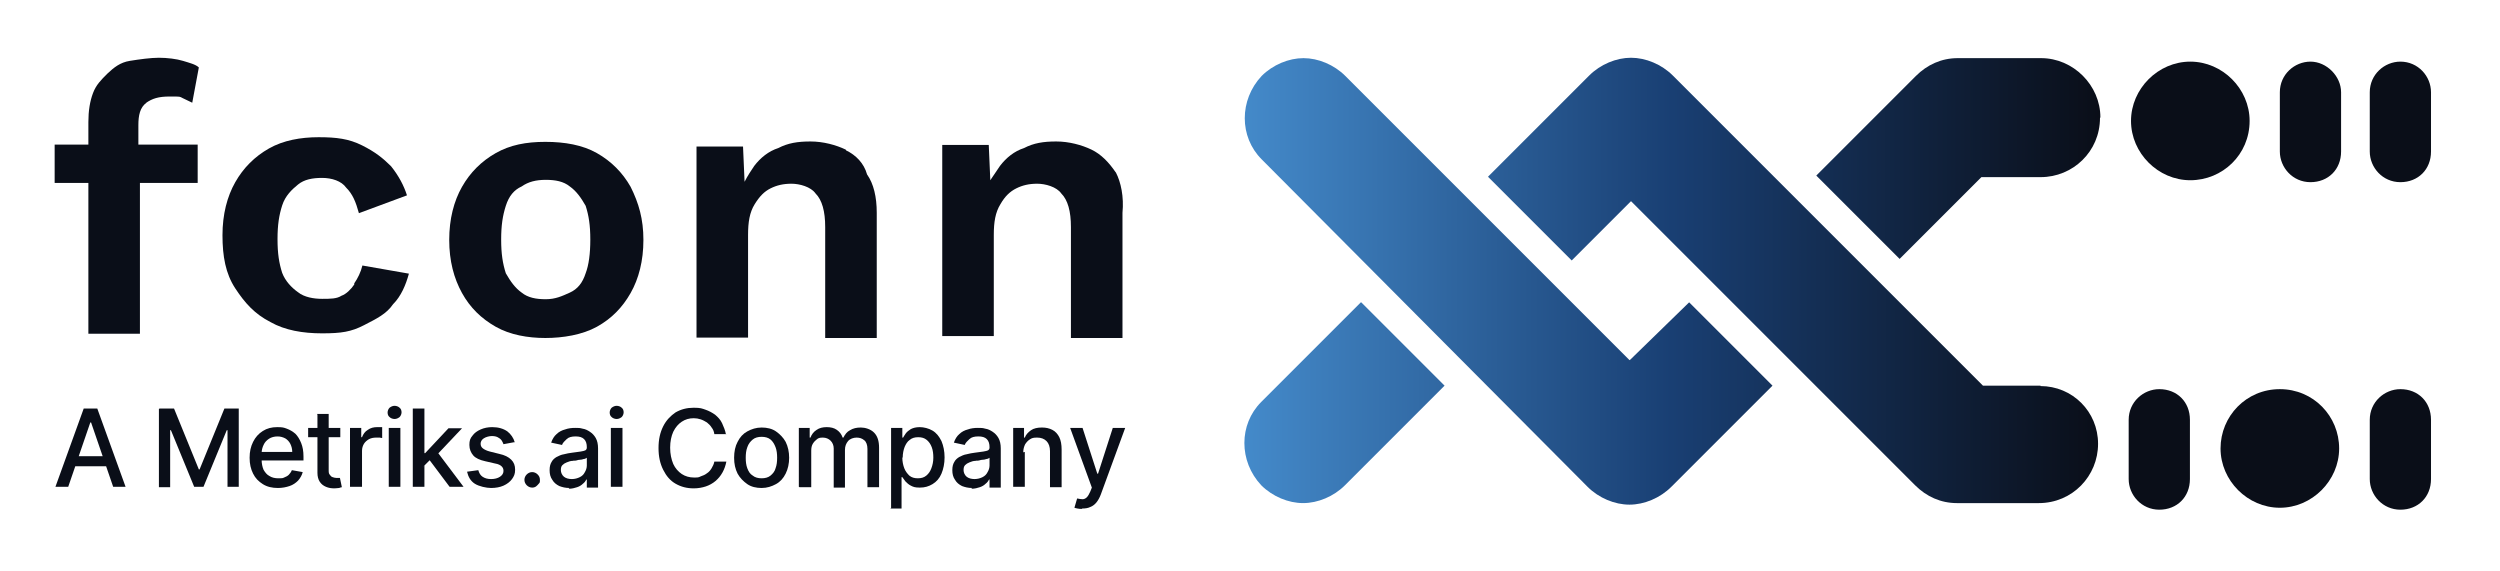 <?xml version="1.0" encoding="UTF-8"?>
<svg id="uuid-3955b347-4663-410e-bd55-b45f4cc10f19" xmlns="http://www.w3.org/2000/svg" version="1.1" xmlns:xlink="http://www.w3.org/1999/xlink" viewBox="0 0 645 147.2">
  <!-- Generator: Adobe Illustrator 29.4.0, SVG Export Plug-In . SVG Version: 2.1.0 Build 152)  -->
  <defs>
    <style>
      .st0 {
        fill: #0a0e18;
      }

      .st1 {
        fill: url(#Sfumatura_senza_nome_2);
      }

      .st2 {
        fill: url(#Sfumatura_senza_nome);
      }
    </style>
    <linearGradient id="Sfumatura_senza_nome" data-name="Sfumatura senza nome" x1="320.7" y1="7412.8" x2="541.7" y2="7412.8" gradientTransform="translate(0 -7340.2)" gradientUnits="userSpaceOnUse">
      <stop offset="0" stop-color="#448aca"/>
      <stop offset=".5" stop-color="#193f73"/>
      <stop offset="1" stop-color="#0a0e18"/>
    </linearGradient>
    <linearGradient id="Sfumatura_senza_nome_2" data-name="Sfumatura senza nome 2" x1="321.2" y1="7412.6" x2="541.7" y2="7412.6" gradientTransform="translate(0 -7340.2)" gradientUnits="userSpaceOnUse">
      <stop offset="0" stop-color="#448aca"/>
      <stop offset=".5" stop-color="#193f73"/>
      <stop offset="1" stop-color="#0a0e18"/>
    </linearGradient>
  </defs>
  <path class="st0" d="M37.6,26.6c1.7-1.2,3.3-1.7,6.2-1.7s2.5,0,3.3.4,1.7.8,2.5,1.2l1.7-9.1c-.8-.8-2.5-1.2-4.1-1.7s-4.1-.8-6.2-.8-5,.4-7.5.8-4.1,1.7-5.8,3.3c-1.7,1.7-2.9,2.9-3.7,5s-1.2,4.6-1.2,7.5v5.8h-8.7v9.9h8.7v38.9h13.3v-38.9h14.9v-9.9h-15.3v-5c0-2.5.4-4.6,2.1-5.8h0Z"/>
  <path class="st0" d="M91.4,73.4c-.8,1.2-2.1,2.5-3.3,2.9-1.2.8-2.9.8-5,.8s-4.6-.4-6.2-1.7c-1.7-1.2-3.3-2.9-4.1-5-.8-2.5-1.2-5-1.2-8.7s.4-6.2,1.2-8.7,2.5-4.1,4.1-5.4,3.7-1.7,6.2-1.7,5,.8,6.2,2.5c1.7,1.7,2.5,3.7,3.3,6.6l12.4-4.6c-.8-2.5-2.1-5-4.1-7.5-2.1-2.1-4.1-3.7-7.5-5.4s-6.6-2.1-11.2-2.1-9.1.8-12.8,2.9c-3.7,2.1-6.6,5-8.7,8.7-2.1,3.7-3.3,8.3-3.3,13.7s.8,9.9,3.3,13.7,5,6.6,9.1,8.7c3.7,2.1,8.3,2.9,13.3,2.9s7.5-.4,10.8-2.1,5.8-2.9,7.5-5.4c2.1-2.1,3.3-5,4.1-7.9l-12-2.1c-.4,1.7-1.2,3.3-2.1,4.6h0Z"/>
  <path class="st0" d="M154,39.5c-3.7-2.1-8.3-2.9-13.3-2.9s-9.1.8-12.8,2.9-6.6,5-8.7,8.7-3.3,8.3-3.3,13.7,1.2,9.9,3.3,13.7,5,6.6,8.7,8.7,8.3,2.9,12.8,2.9,9.5-.8,13.3-2.9,6.6-5,8.7-8.7,3.3-8.3,3.3-13.7-1.2-9.5-3.3-13.7c-2.1-3.7-5-6.6-8.7-8.7ZM151.1,70.5c-.8,2.5-2.1,4.1-4.1,5s-3.7,1.7-6.2,1.7-4.6-.4-6.2-1.7c-1.7-1.2-2.9-2.9-4.1-5-.8-2.5-1.2-5-1.2-8.7s.4-6.2,1.2-8.7c.8-2.5,2.1-4.1,4.1-5,1.7-1.2,3.7-1.7,6.2-1.7s4.6.4,6.2,1.7c1.7,1.2,2.9,2.9,4.1,5,.8,2.5,1.2,5,1.2,8.7s-.4,6.6-1.2,8.7Z"/>
  <path class="st0" d="M218.2,38.6c-2.5-1.2-5.8-2.1-9.1-2.1s-5.8.4-8.3,1.7c-2.5.8-4.6,2.5-6.2,4.6-.8,1.2-1.7,2.5-2.5,4.1l-.4-9.1h-12v49.3h13.3v-26.5c0-3.3.4-5.8,1.7-7.9s2.5-3.3,4.1-4.1,3.3-1.2,5.4-1.2,5,.8,6.2,2.5c1.7,1.7,2.5,4.6,2.5,8.7v28.6h13.3v-32.3c0-4.1-.8-7.5-2.5-9.9-.8-2.9-2.9-5-5.4-6.2h0Z"/>
  <path class="st0" d="M287.8,44.4c-1.7-2.5-3.7-4.6-6.2-5.8s-5.8-2.1-9.1-2.1-5.8.4-8.3,1.7c-2.5.8-4.6,2.5-6.2,4.6-.8,1.2-1.7,2.5-2.5,3.7l-.4-9.1h-12v49.3h13.3v-26.1c0-3.3.4-5.8,1.7-7.9,1.2-2.1,2.5-3.3,4.1-4.1s3.3-1.2,5.4-1.2,5,.8,6.2,2.5c1.7,1.7,2.5,4.6,2.5,8.7v28.6h13.3v-32.3c.4-4.1-.4-7.9-1.7-10.4h0Z"/>
  <path class="st2" d="M541.8,30.4c0,8.7-7,15.3-15.3,15.3h-15.3l-21.1,21.1-21.5-21.5,25.7-25.7c2.9-2.9,6.6-4.6,10.8-4.6h21.5c8.3,0,15.3,7,15.3,15.3h0ZM420.4,92.9l-73.3-73.3c-2.9-2.9-7-4.6-10.8-4.6s-7.9,1.7-10.8,4.6c-5.8,6.2-5.8,15.7,0,21.5l84.1,84.5c2.9,2.9,7,4.6,10.8,4.6s7.9-1.7,10.8-4.6l26.1-26.1-21.5-21.5-15.3,14.9Z"/>
  <path class="st1" d="M351.2,78l21.5,21.5-25.7,25.7c-2.9,2.9-7,4.6-10.8,4.6s-7.9-1.7-10.8-4.6c-5.8-6.2-5.8-15.7,0-21.5,0,0,25.7-25.7,25.7-25.7ZM526.5,99.5h-14.9l-80-80c-2.9-2.9-7-4.6-10.8-4.6s-7.9,1.7-10.8,4.6l-26.1,26.1h0l19.9,19.9,1.7,1.7,15.3-15.3,73.3,73.3c2.9,2.9,6.6,4.6,10.8,4.6h21.1c8.7,0,15.3-7,15.3-15.3s-6.6-14.9-14.9-14.9h0Z"/>
  <path class="st0" d="M596.1,15.9c-4.1,0-7.9,3.3-7.9,7.9v15.3c0,4.1,3.3,7.9,7.9,7.9s7.9-3.3,7.9-7.9v-15.3c0-4.1-3.7-7.9-7.9-7.9Z"/>
  <path class="st0" d="M588.2,100.4c-8.7,0-15.3,7-15.3,15.3h0c0,8.3,7,15.3,15.3,15.3s15.3-7,15.3-15.3-6.6-15.3-15.3-15.3Z"/>
  <path class="st0" d="M619.3,100.4c-4.1,0-7.9,3.3-7.9,7.9v15.3c0,4.1,3.3,7.9,7.9,7.9s7.9-3.3,7.9-7.9v-15.3c0-4.6-3.3-7.9-7.9-7.9Z"/>
  <path class="st0" d="M619.3,15.9c-4.1,0-7.9,3.3-7.9,7.9v15.3c0,4.1,3.3,7.9,7.9,7.9s7.9-3.3,7.9-7.9v-15.3c0-4.1-3.3-7.9-7.9-7.9Z"/>
  <path class="st0" d="M580.4,31.2c0-8.3-7-15.3-15.3-15.3s-15.3,7-15.3,15.3h0c0,8.3,7,15.3,15.3,15.3s15.3-6.6,15.3-15.3Z"/>
  <path class="st0" d="M557.1,100.4c-4.1,0-7.9,3.3-7.9,7.9v15.3c0,4.1,3.3,7.9,7.9,7.9s7.9-3.3,7.9-7.9v-15.3c0-4.6-3.3-7.9-7.9-7.9Z"/>
  <g>
    <path class="st0" d="M17.5,125.6h-3.2l7.3-20.2h3.5l7.3,20.2h-3.2l-5.7-16.6h-.2l-5.7,16.6ZM18.1,117.7h10.5v2.6h-10.5v-2.6Z"/>
    <path class="st0" d="M41.2,105.4h3.7l6.4,15.7h.2l6.4-15.7h3.7v20.2h-2.9v-14.6h-.2l-6,14.6h-2.4l-6-14.6h-.2v14.7h-2.9v-20.2Z"/>
    <path class="st0" d="M71.7,125.9c-1.5,0-2.8-.3-3.9-1s-1.9-1.5-2.5-2.7-.9-2.5-.9-4.1.3-2.9.9-4.1c.6-1.2,1.4-2.1,2.5-2.8s2.3-1,3.7-1,1.7.1,2.5.4c.8.3,1.5.7,2.2,1.3.6.6,1.1,1.4,1.5,2.4.4,1,.6,2.1.6,3.5v1h-12.1v-2.2h9.2c0-.8-.2-1.5-.5-2.1s-.8-1.1-1.3-1.4c-.6-.3-1.2-.5-2-.5s-1.6.2-2.2.6c-.6.4-1.1.9-1.4,1.6-.3.6-.5,1.4-.5,2.1v1.7c0,1,.2,1.9.5,2.6.4.7.9,1.3,1.5,1.6.6.4,1.4.6,2.3.6s1.1,0,1.5-.2c.5-.2.9-.4,1.2-.7.3-.3.6-.7.8-1.2l2.8.5c-.2.8-.6,1.5-1.2,2.2-.6.6-1.3,1.1-2.2,1.4-.9.3-1.9.5-3,.5Z"/>
    <path class="st0" d="M87.8,110.4v2.4h-8.3v-2.4h8.3ZM81.8,106.8h3v14.4c0,.6,0,1,.3,1.3.2.3.4.5.7.6.3.1.6.2.9.2s.4,0,.6,0c.2,0,.3,0,.4,0l.5,2.4c-.2,0-.4.1-.7.2-.3,0-.7.1-1.2.1-.8,0-1.5-.1-2.2-.4-.7-.3-1.2-.7-1.6-1.3-.4-.6-.6-1.4-.6-2.3v-15Z"/>
    <path class="st0" d="M90.3,125.6v-15.2h2.9v2.4h.2c.3-.8.8-1.5,1.5-1.9.7-.5,1.5-.7,2.4-.7s.4,0,.7,0,.5,0,.6,0v2.8c-.1,0-.3,0-.6-.1-.3,0-.6,0-.9,0-.7,0-1.3.1-1.9.4-.5.3-1,.7-1.3,1.2-.3.5-.5,1.1-.5,1.8v9.3h-3Z"/>
    <path class="st0" d="M101.8,108.1c-.5,0-1-.2-1.3-.5-.4-.3-.5-.8-.5-1.2s.2-.9.5-1.2c.4-.3.8-.5,1.3-.5s1,.2,1.3.5c.4.3.5.8.5,1.2s-.2.9-.5,1.2c-.4.3-.8.5-1.3.5ZM100.3,125.6v-15.2h3v15.2h-3Z"/>
    <path class="st0" d="M106.5,125.6v-20.2h3v20.2h-3ZM109.2,120.5v-3.6s.5,0,.5,0l6-6.4h3.5l-6.9,7.3h-.5l-2.7,2.7ZM116,125.6l-5.4-7.2,2-2.1,7,9.3h-3.6Z"/>
    <path class="st0" d="M132.6,114.1l-2.7.5c-.1-.3-.3-.7-.5-1-.2-.3-.6-.6-1-.8-.4-.2-.9-.3-1.5-.3s-1.5.2-2.1.6c-.6.4-.8.9-.8,1.4s.2.9.6,1.2c.4.3,1,.6,1.8.8l2.4.6c1.4.3,2.4.8,3.1,1.5.7.7,1,1.5,1,2.6s-.3,1.7-.8,2.4c-.5.7-1.3,1.3-2.2,1.7-.9.4-2,.6-3.2.6s-3.1-.4-4.2-1.1c-1.1-.7-1.7-1.8-2-3.1l2.9-.4c.2.7.5,1.3,1.1,1.7.6.4,1.3.6,2.2.6s1.7-.2,2.3-.6c.6-.4.9-.9.9-1.5s-.2-.9-.5-1.2-.9-.6-1.6-.7l-2.6-.6c-1.4-.3-2.5-.8-3.1-1.5s-1-1.6-1-2.7.2-1.7.8-2.4c.5-.7,1.2-1.2,2.1-1.6.9-.4,1.9-.6,3-.6,1.6,0,2.9.4,3.9,1.1.9.7,1.6,1.7,1.9,2.8Z"/>
    <path class="st0" d="M137.3,125.8c-.5,0-1-.2-1.4-.6s-.6-.9-.6-1.4.2-1,.6-1.4c.4-.4.9-.6,1.4-.6s1,.2,1.4.6c.4.4.6.8.6,1.4s0,.7-.3,1-.4.5-.7.7c-.3.2-.6.3-1,.3Z"/>
    <path class="st0" d="M146.9,125.9c-1,0-1.8-.2-2.6-.5-.8-.4-1.4-.9-1.8-1.6-.5-.7-.7-1.5-.7-2.5s.2-1.6.5-2.1c.3-.6.8-1,1.3-1.3.6-.3,1.2-.6,1.9-.7.7-.2,1.4-.3,2.1-.4.9-.1,1.6-.2,2.2-.3s1-.2,1.2-.3c.3-.2.4-.4.4-.8h0c0-.9-.2-1.6-.7-2.1s-1.2-.7-2.2-.7-1.8.2-2.3.7-1,.9-1.2,1.5l-2.8-.6c.3-.9.8-1.7,1.4-2.2.6-.6,1.4-1,2.2-1.2.8-.3,1.7-.4,2.6-.4s1.2,0,1.9.2c.7.1,1.3.4,1.9.8.6.4,1.1.9,1.5,1.6.4.7.6,1.6.6,2.7v10.1h-2.9v-2.1h-.1c-.2.4-.5.8-.9,1.1-.4.4-.9.7-1.5.9-.6.2-1.3.4-2.2.4ZM147.5,123.6c.8,0,1.5-.2,2.1-.5.6-.3,1-.7,1.3-1.3.3-.5.5-1.1.5-1.7v-2c-.1.1-.3.2-.6.3-.3,0-.6.2-1,.2-.4,0-.8.1-1.1.2s-.7,0-.9.1c-.6,0-1.1.2-1.6.4s-.8.4-1.1.7c-.3.3-.4.7-.4,1.3s.3,1.3.8,1.7c.5.4,1.2.6,2.1.6Z"/>
    <path class="st0" d="M159.1,108.1c-.5,0-1-.2-1.3-.5-.4-.3-.5-.8-.5-1.2s.2-.9.5-1.2c.4-.3.8-.5,1.3-.5s1,.2,1.3.5c.4.3.5.8.5,1.2s-.2.9-.5,1.2c-.4.3-.8.5-1.3.5ZM157.6,125.6v-15.2h3v15.2h-3Z"/>
    <path class="st0" d="M187.4,112h-3.1c-.1-.7-.3-1.2-.7-1.7-.3-.5-.7-.9-1.2-1.3-.5-.3-1-.6-1.6-.8-.6-.2-1.2-.3-1.8-.3-1.2,0-2.2.3-3.1.9-.9.6-1.6,1.4-2.2,2.6-.5,1.1-.8,2.5-.8,4.1s.3,3,.8,4.2c.5,1.1,1.3,2,2.2,2.6.9.6,2,.9,3.1.9s1.2,0,1.8-.3c.6-.2,1.1-.4,1.6-.8.5-.3.9-.8,1.2-1.3.3-.5.6-1.1.7-1.7h3.1c-.2,1-.5,1.9-1,2.8s-1.1,1.6-1.8,2.2c-.7.6-1.6,1.1-2.5,1.4s-2,.5-3.1.5c-1.8,0-3.3-.4-4.7-1.2-1.4-.8-2.4-2-3.2-3.6s-1.2-3.4-1.2-5.6.4-4,1.2-5.6c.8-1.6,1.9-2.7,3.2-3.6,1.4-.8,2.9-1.2,4.7-1.2s2.1.2,3,.5,1.8.8,2.5,1.3c.7.6,1.4,1.3,1.8,2.2s.8,1.8,1,2.9Z"/>
    <path class="st0" d="M196.5,125.9c-1.4,0-2.7-.3-3.7-1s-1.9-1.6-2.5-2.7c-.6-1.2-.9-2.5-.9-4.1s.3-3,.9-4.1c.6-1.2,1.4-2.1,2.5-2.7s2.3-1,3.7-1,2.7.3,3.7,1,1.9,1.6,2.5,2.7c.6,1.2.9,2.6.9,4.1s-.3,2.9-.9,4.1c-.6,1.2-1.4,2.1-2.5,2.7s-2.3,1-3.7,1ZM196.5,123.4c.9,0,1.7-.2,2.3-.7.6-.5,1.1-1.1,1.3-1.9.3-.8.4-1.7.4-2.7s-.1-1.9-.4-2.7c-.3-.8-.7-1.5-1.3-2-.6-.5-1.4-.7-2.3-.7s-1.7.2-2.3.7-1.1,1.1-1.4,2c-.3.8-.4,1.7-.4,2.7s.1,1.9.4,2.7.7,1.5,1.4,1.9c.6.5,1.4.7,2.3.7Z"/>
    <path class="st0" d="M206.1,125.6v-15.2h2.8v2.5h.2c.3-.8.8-1.5,1.6-2,.7-.5,1.6-.7,2.6-.7s1.9.2,2.6.7,1.2,1.1,1.5,2h.2c.4-.8.9-1.5,1.7-1.9.8-.5,1.7-.7,2.8-.7s2.5.4,3.4,1.3c.9.9,1.3,2.2,1.3,3.9v10.2h-3v-9.9c0-1-.3-1.8-.8-2.2-.6-.5-1.2-.7-2-.7s-1.7.3-2.2.9-.8,1.3-.8,2.3v9.7h-2.9v-10.1c0-.8-.3-1.5-.8-2-.5-.5-1.2-.8-2-.8s-1.1.1-1.5.4-.8.7-1.1,1.2c-.3.5-.4,1.1-.4,1.8v9.4h-3Z"/>
    <path class="st0" d="M229.9,131.3v-20.9h2.9v2.5h.2c.2-.3.4-.7.7-1.1.3-.4.8-.8,1.3-1.1.6-.3,1.3-.5,2.3-.5s2.3.3,3.3.9c1,.6,1.7,1.5,2.3,2.7.5,1.2.8,2.6.8,4.2s-.3,3-.8,4.2c-.5,1.2-1.3,2.1-2.3,2.7s-2,.9-3.3.9-1.7-.2-2.3-.5c-.6-.3-1-.7-1.4-1.1-.3-.4-.6-.8-.8-1.1h-.2v8.1h-3ZM232.8,118c0,1.1.2,2,.5,2.8.3.8.8,1.4,1.3,1.9.6.5,1.3.7,2.2.7s1.6-.2,2.2-.7c.6-.5,1-1.1,1.3-1.9.3-.8.5-1.7.5-2.7s-.1-1.9-.4-2.7c-.3-.8-.7-1.4-1.3-1.9-.6-.5-1.3-.7-2.2-.7s-1.6.2-2.2.7c-.6.4-1,1.1-1.3,1.8-.3.8-.5,1.7-.5,2.8Z"/>
    <path class="st0" d="M250.8,125.9c-1,0-1.8-.2-2.6-.5-.8-.4-1.4-.9-1.8-1.6-.5-.7-.7-1.5-.7-2.5s.2-1.6.5-2.1c.3-.6.8-1,1.3-1.3.6-.3,1.2-.6,1.9-.7.7-.2,1.4-.3,2.1-.4.9-.1,1.6-.2,2.2-.3s1-.2,1.2-.3c.3-.2.4-.4.4-.8h0c0-.9-.2-1.6-.7-2.1s-1.2-.7-2.2-.7-1.8.2-2.3.7-1,.9-1.2,1.5l-2.8-.6c.3-.9.8-1.7,1.4-2.2.6-.6,1.4-1,2.2-1.2.8-.3,1.7-.4,2.6-.4s1.2,0,1.9.2c.7.1,1.3.4,1.9.8.6.4,1.1.9,1.5,1.6.4.7.6,1.6.6,2.7v10.1h-2.9v-2.1h-.1c-.2.4-.5.8-.9,1.1-.4.4-.9.7-1.5.9-.6.2-1.3.4-2.2.4ZM251.4,123.6c.8,0,1.5-.2,2.1-.5.6-.3,1-.7,1.3-1.3.3-.5.5-1.1.5-1.7v-2c-.1.1-.3.2-.6.3-.3,0-.6.2-1,.2-.4,0-.8.1-1.1.2s-.7,0-.9.1c-.6,0-1.1.2-1.6.4s-.8.4-1.1.7c-.3.3-.4.7-.4,1.3s.3,1.3.8,1.7c.5.4,1.2.6,2.1.6Z"/>
    <path class="st0" d="M264.4,116.6v9h-3v-15.2h2.8v2.5h.2c.3-.8.9-1.4,1.6-1.9.7-.5,1.7-.7,2.8-.7s1.9.2,2.7.6c.8.4,1.4,1.1,1.8,1.9.4.8.6,1.9.6,3.2v9.7h-3v-9.3c0-1.1-.3-2-.9-2.6-.6-.6-1.4-.9-2.4-.9s-1.3.1-1.8.4c-.5.3-.9.7-1.3,1.3-.3.6-.5,1.3-.5,2.1Z"/>
    <path class="st0" d="M279.2,131.3c-.4,0-.8,0-1.2-.1s-.6-.1-.8-.2l.7-2.4c.5.1,1,.2,1.4.2.4,0,.8-.2,1.1-.5.3-.3.6-.8.9-1.5l.4-1-5.6-15.4h3.2l3.8,11.8h.2l3.8-11.8h3.2l-6.3,17.2c-.3.8-.7,1.5-1.1,2-.4.5-1,1-1.6,1.2-.6.3-1.3.4-2.2.4Z"/>
  </g>
</svg>